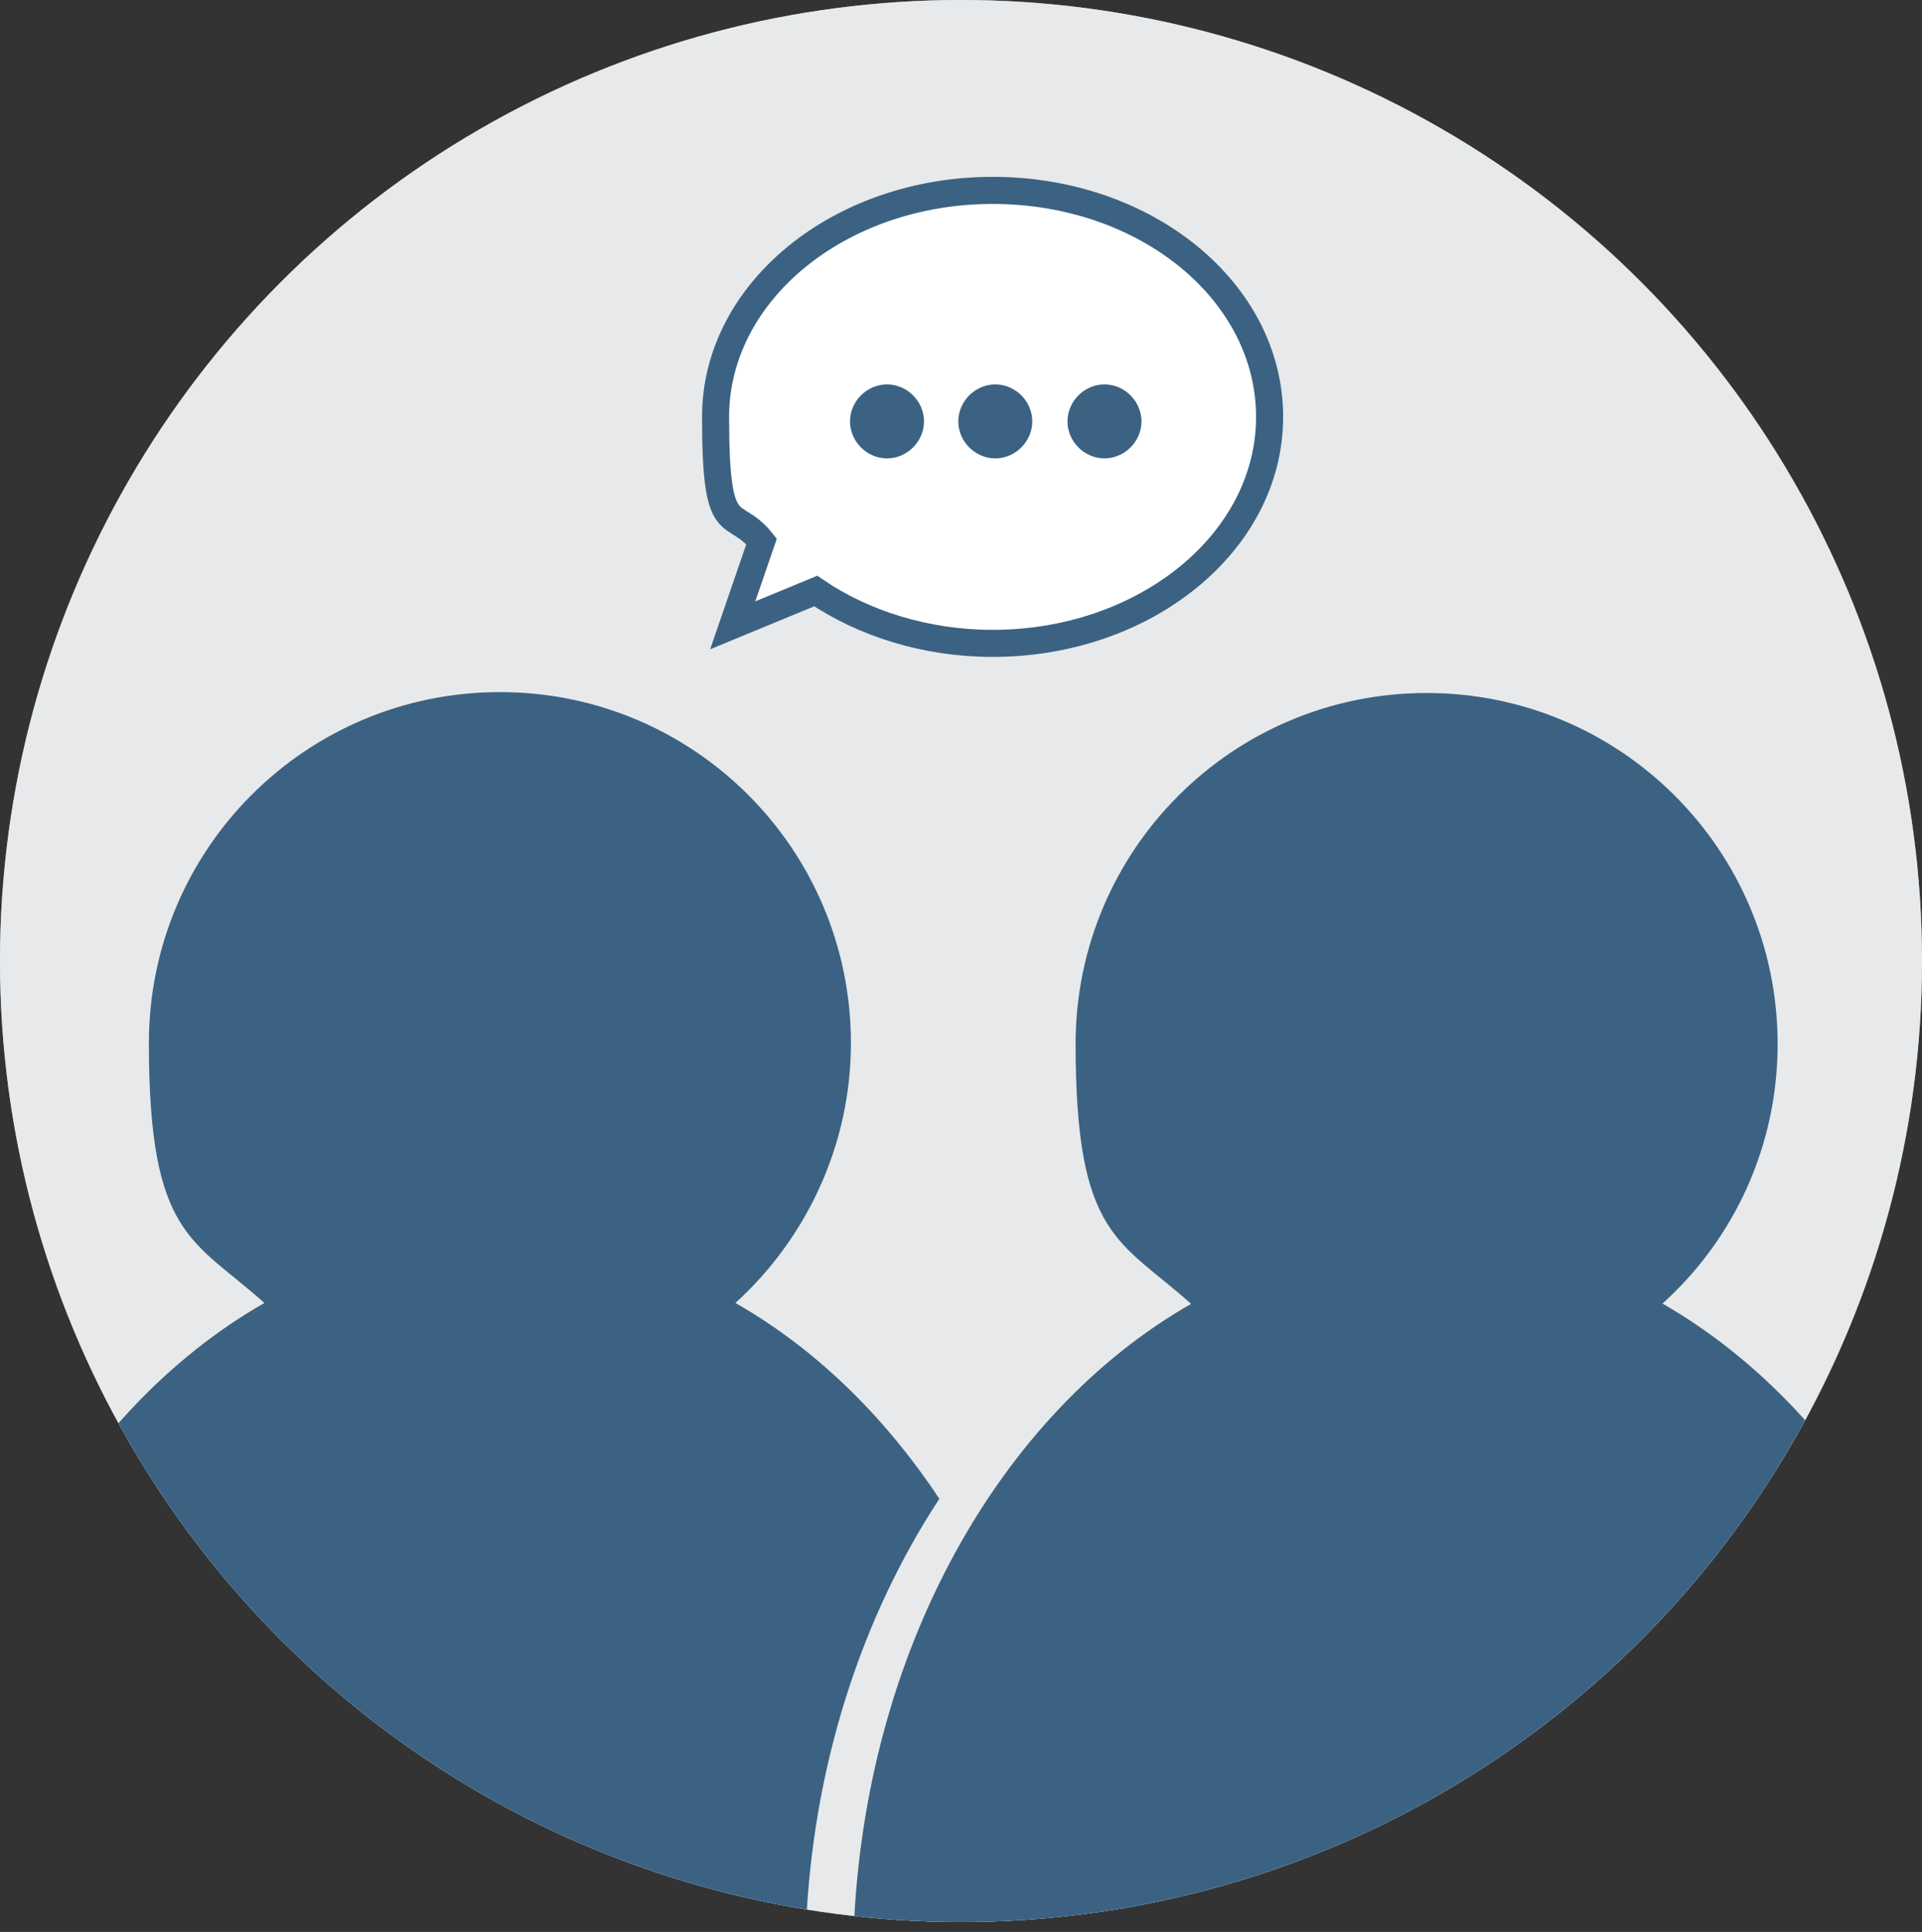 <?xml version="1.0" encoding="UTF-8"?>
<svg id="_レイヤー_2" xmlns="http://www.w3.org/2000/svg" xmlns:xlink="http://www.w3.org/1999/xlink" version="1.1" viewBox="0 0 213 214.1">
  <rect x="0" y="0" width="213" height="214.1" fill="#333333" stroke="none"/>
  <!-- Generator: Adobe Illustrator 29.4.0, SVG Export Plug-In . SVG Version: 2.1.0 Build 152)  -->
  <defs>
    <style>
      .st0 {
        fill: none;
      }

      .st1 {
        fill: #e8e9ea;
      }

      .st2 {
        fill: #fff;
        stroke: #3b6282;
        stroke-miterlimit: 10;
        stroke-width: 3px;
      }

      .st3 {
        clip-path: url(#clippath);
      }

      .st4 {
        fill: #3b6282;
      }

      .st5 {
        fill: #8fbad8;
      }
    </style>
    <clipPath id="clippath">
      <circle class="st0" cx="106.5" cy="106.5" r="106.5"/>
    </clipPath>
  </defs>
  <g id="_レイヤー_1-2">
    <g>
      <circle class="st5" cx="106.5" cy="106.5" r="106.5"/>
      <g>
        <circle class="st1" cx="106.5" cy="106.5" r="106.5"/>
        <g class="st3">
          <g>
            <path class="st4" d="M81.5,144.4c7.8-7.1,12.8-17.4,12.8-28.8,0-21.5-17.4-38.9-38.9-38.9s-38.9,17.4-38.9,38.9,4.9,21.7,12.8,28.8c-21.2,12.1-36.2,38.6-37.4,69.6h97.4c.7-18.2,6.2-34.8,14.8-47.9-6.1-9.2-13.8-16.7-22.6-21.7Z"/>
            <path class="st4" d="M184.2,144.5c7.9-7.1,12.8-17.4,12.8-28.8,0-21.5-17.4-38.9-38.9-38.9s-38.9,17.4-38.9,38.9,4.9,21.7,12.8,28.8c-21.2,12.1-36.2,38.5-37.4,69.6h127.1c-1.2-31-16.2-57.4-37.4-69.6h0Z"/>
          </g>
        </g>
      </g>
      <g>
        <path class="st2" d="M110,21.1c-16.9,0-30.7,11.2-30.7,25.1s1.9,9.8,5.1,13.8l-3.2,9.3,9.2-3.8c5.3,3.6,12.2,5.8,19.6,5.8,16.9,0,30.7-11.2,30.7-25.1s-13.7-25.1-30.7-25.1h0ZM98.3,49.3c-1.4,0-2.6-1.2-2.6-2.6s1.2-2.6,2.6-2.6,2.6,1.2,2.6,2.6-1.2,2.6-2.6,2.6ZM110.3,49.3c-1.4,0-2.6-1.2-2.6-2.6s1.2-2.6,2.6-2.6,2.6,1.2,2.6,2.6-1.2,2.6-2.6,2.6ZM122.4,49.3c-1.4,0-2.6-1.2-2.6-2.6s1.2-2.6,2.6-2.6,2.6,1.2,2.6,2.6-1.2,2.6-2.6,2.6Z"/>
        <circle class="st4" cx="98" cy="47.2" r="2.5"/>
        <circle class="st4" cx="110.5" cy="46.7" r="2"/>
        <circle class="st4" cx="122.5" cy="46.7" r="2"/>
      </g>
    </g>
  </g>
</svg>